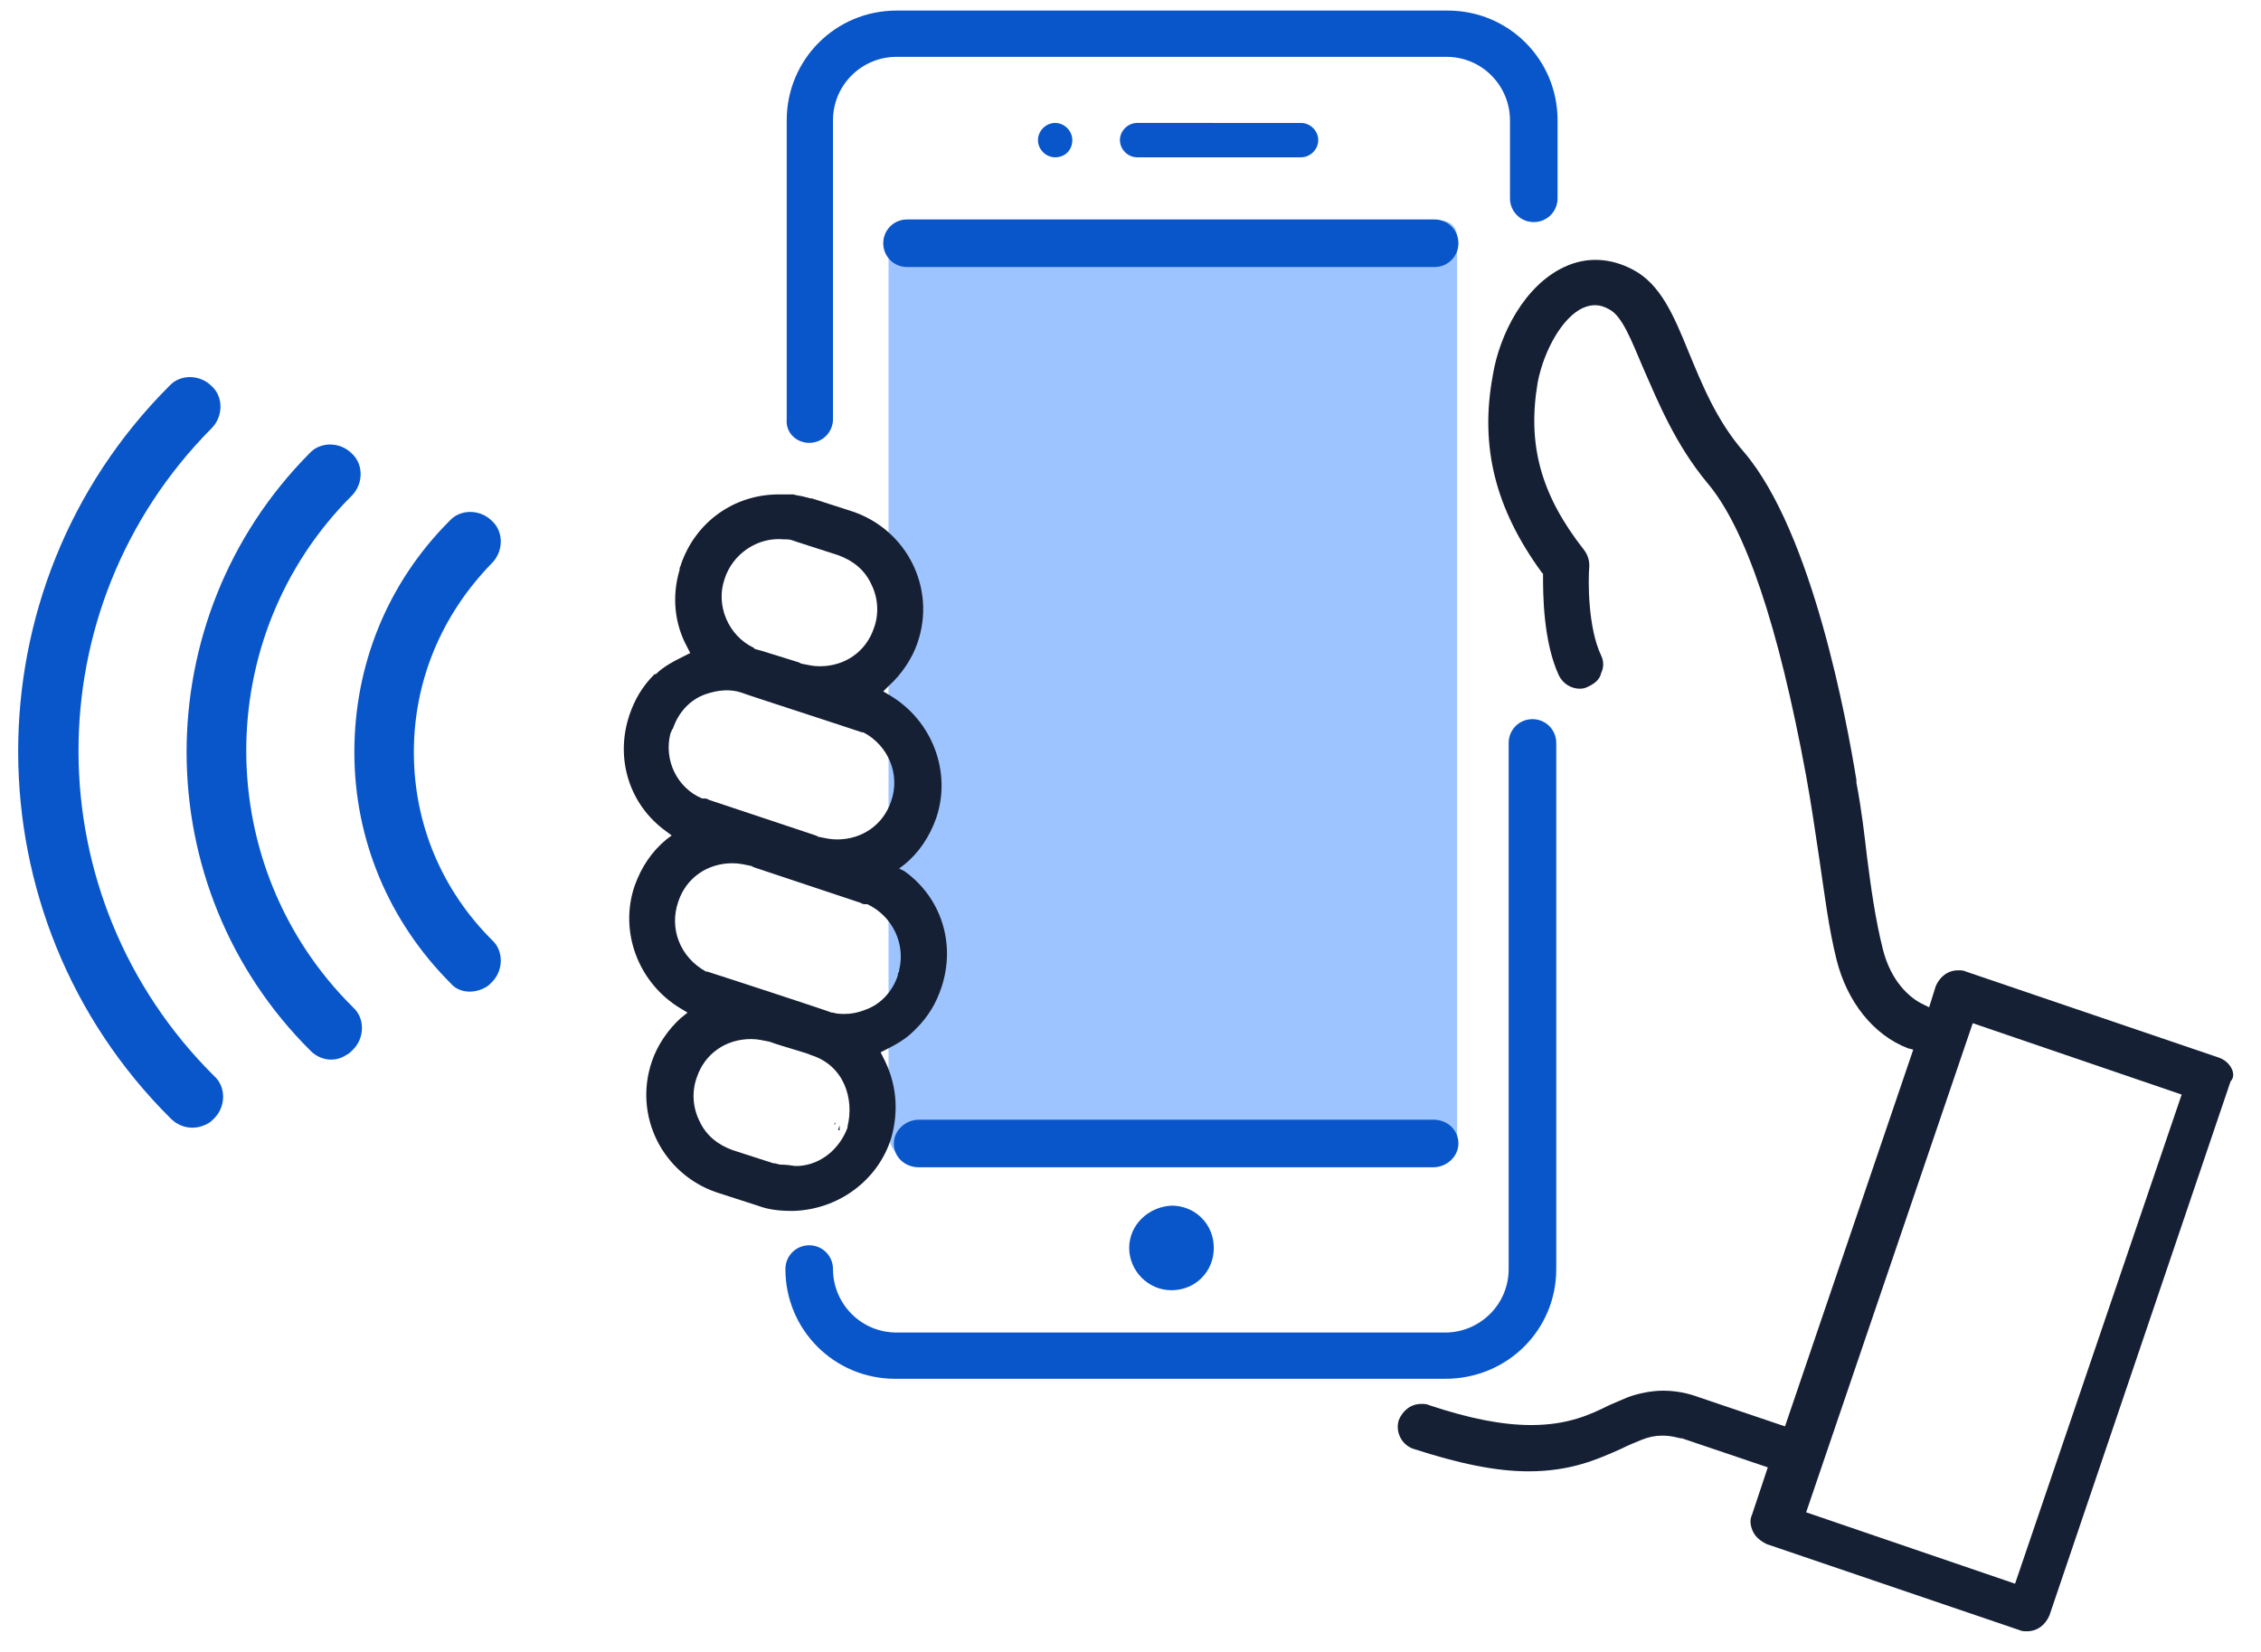 <?xml version="1.0" encoding="utf-8"?>
<!-- Generator: Adobe Illustrator 25.0.1, SVG Export Plug-In . SVG Version: 6.00 Build 0)  -->
<svg version="1.1" id="Layer_1" xmlns="http://www.w3.org/2000/svg" xmlns:xlink="http://www.w3.org/1999/xlink" x="0px" y="0px"
	 viewBox="0 0 171 125" style="enable-background:new 0 0 171 125;" xml:space="preserve">
<style type="text/css">
	.st0{fill:#9DC4FE;}
	.st1{fill:#152034;}
	.st2{fill:#0956CA;}
</style>
<path class="st0" d="M107.8,88.1H69.6c-1.3,0-2.4-1.1-2.4-2.4V19.1c0-1.3,1.1-2.4,2.4-2.4h39.4c0.7,0,1.2,0.5,1.2,1.2v67.9
	C110.3,87,109.2,88.1,107.8,88.1z"/>
<path class="st1" d="M167.8,80l-19.1-6.5c-0.2-0.1-0.4-0.1-0.6-0.1c-0.8,0-1.4,0.5-1.7,1.2l-0.5,1.6l-0.4-0.2
	c-1.1-0.5-2.5-1.8-3.1-4.2c-0.6-2.4-0.9-4.7-1.2-7c-0.2-1.7-0.4-3.5-0.8-5.6l0-0.2c-0.7-4.3-3.3-18.7-8.5-24.8
	c-2.1-2.4-3.2-5.2-4.2-7.6c-1.1-2.7-2.1-5.1-4.2-6.2c-1.7-0.9-3.5-1-5.2-0.2c-3,1.4-4.9,5.1-5.4,8.2c-1,5.4,0.2,10.1,3.7,14.9
	l0.1,0.1l0,0.1c0,1.4,0,5,1.2,7.6c0.3,0.6,0.9,1,1.6,1c0.3,0,0.5-0.1,0.7-0.2c0.4-0.2,0.8-0.5,0.9-1c0.2-0.4,0.2-0.9,0-1.3
	c-1-2.1-1-5.6-0.9-6.8c0-0.4-0.1-0.8-0.4-1.2c-3.3-4.2-4.3-8-3.5-12.7c0.5-2.5,1.9-4.9,3.4-5.6c0.7-0.3,1.3-0.3,2,0.1
	c1,0.5,1.7,2.4,2.6,4.5c1.1,2.5,2.4,5.7,4.8,8.6c2.9,3.4,5.4,10.8,7.5,22.2c0.4,2.2,0.7,4.3,1,6.3c0.4,2.7,0.7,5.2,1.3,7.6
	c0.8,3.2,2.8,5.7,5.4,6.7l0.4,0.1l-9.7,28.5l-6.5-2.2c-0.3-0.1-1.3-0.5-2.7-0.5c-0.9,0-1.9,0.2-2.7,0.5c-0.5,0.2-0.9,0.4-1.4,0.6
	c-1.4,0.7-3.1,1.5-5.9,1.5c-2.2,0-4.7-0.5-7.7-1.5c-0.2-0.1-0.4-0.1-0.6-0.1c-0.8,0-1.4,0.5-1.7,1.2c-0.3,0.9,0.2,1.9,1.1,2.2
	c3.4,1.1,6.2,1.7,8.7,1.7c3.2,0,5.2-0.9,7-1.7c0.6-0.3,1.1-0.5,1.6-0.7c0.5-0.2,1-0.3,1.5-0.3c0.8,0,1.3,0.2,1.4,0.2
	c0.1,0,0.1,0,0.1,0l0,0l6.5,2.2l-1.2,3.6c-0.2,0.4-0.1,0.9,0.1,1.3c0.2,0.4,0.6,0.7,1,0.9l19.1,6.5c0.2,0.1,0.4,0.1,0.6,0.1
	c0.8,0,1.4-0.5,1.7-1.2l13.7-40.4C169.2,81.3,168.7,80.3,167.8,80z M152.4,119.8l-15.8-5.4l12.6-37l15.8,5.4L152.4,119.8z"/>
<path class="st2" d="M61.2,33.5c1,0,1.8-0.8,1.8-1.8V9.1c0-2.7,2.2-4.8,4.8-4.8h41.6c2.7,0,4.8,2.2,4.8,4.8V15c0,1,0.8,1.8,1.8,1.8
	c1,0,1.8-0.8,1.8-1.8V9.1c0-4.6-3.7-8.3-8.3-8.3H67.8c-4.6,0-8.3,3.7-8.3,8.3v22.6C59.4,32.7,60.2,33.5,61.2,33.5z"/>
<path class="st2" d="M117.7,96V56.2c0-1-0.8-1.8-1.8-1.8c-1,0-1.8,0.8-1.8,1.8V96c0,2.7-2.2,4.8-4.8,4.8H67.8
	c-2.7,0-4.8-2.2-4.8-4.8c0-1-0.8-1.8-1.8-1.8S59.4,95,59.4,96c0,4.6,3.7,8.3,8.3,8.3h41.6C114,104.3,117.7,100.6,117.7,96z"/>
<path class="st1" d="M63.2,84.9C63.2,84.9,63.2,84.9,63.2,84.9c0,0,0,0.1-0.1,0.2C63.1,85,63.1,85,63.2,84.9L63.2,84.9z"/>
<path class="st1" d="M59.9,91.6l0.1,0c3.4-0.1,6.4-2.3,7.4-5.5c0.6-2.1,0.4-4.2-0.6-6.1l-0.2-0.4l0.4-0.2c0.8-0.4,1.5-0.8,2.1-1.4
	l0.2-0.2l0,0c0.9-0.9,1.5-1.9,1.9-3.1c1.1-3.3,0-6.8-2.8-8.8L68,65.7l0.4-0.3c1.1-0.9,1.9-2.1,2.4-3.5c1.2-3.5-0.3-7.4-3.5-9.3
	l-0.5-0.3l0.4-0.4c1-0.9,1.8-2.1,2.2-3.3c1.4-4.1-0.8-8.5-4.9-9.9l-3.1-1c0,0-0.1,0-0.1,0l-0.4-0.1c-0.3-0.1-0.6-0.1-0.9-0.2
	c-0.1,0-0.1,0-0.2,0l-0.1,0c-0.3,0-0.5,0-0.8,0c-3.4,0-6.3,2.1-7.4,5.3c0,0.1-0.1,0.2-0.1,0.3l0,0.1c-0.6,2-0.4,4.1,0.6,5.9l0.2,0.4
	l-0.4,0.2c-0.8,0.4-1.6,0.8-2.2,1.4L49.5,51l0,0c-0.9,0.9-1.5,1.9-1.9,3.1c-1.1,3.3,0,6.8,2.8,8.8l0.4,0.3l-0.4,0.3
	c-1.1,0.9-1.9,2.1-2.4,3.5c-1.2,3.5,0.3,7.4,3.5,9.3l0.5,0.3L51.5,77c-1,0.9-1.8,2.1-2.2,3.3c-1.4,4.1,0.8,8.5,4.9,9.9l3.1,1
	C58.1,91.5,58.9,91.6,59.9,91.6L59.9,91.6z M54.8,43.8c0.6-1.9,2.5-3.2,4.5-3c0,0,0.1,0,0.1,0c0,0,0.1,0,0.1,0l0,0
	c0.3,0,0.5,0.1,0.8,0.2l3.1,1c1.1,0.4,2,1.1,2.5,2.2c0.5,1,0.6,2.2,0.2,3.3c-0.6,1.8-2.2,2.9-4.1,2.9c-0.5,0-0.9-0.1-1.4-0.2
	l-0.2-0.1l-2.9-0.9c-0.1,0-0.3-0.1-0.4-0.1L57,49C55.1,48.1,54.1,45.8,54.8,43.8z M50.7,55.5L50.7,55.5c0.1-0.2,0.1-0.3,0.2-0.4
	c0.4-1.2,1.3-2.2,2.5-2.6c0.9-0.3,1.8-0.4,2.7-0.1c0.2,0.1,6.1,2,9.1,3l0.1,0c1.9,1,2.8,3.2,2.1,5.2c-0.6,1.8-2.2,2.9-4.1,2.9
	c-0.5,0-0.9-0.1-1.4-0.2l-0.2-0.1l-8.1-2.7c-0.1-0.1-0.3-0.1-0.4-0.1l-0.1,0C51.2,59.6,50.2,57.5,50.7,55.5z M51.3,68.2
	c0.6-1.8,2.2-2.9,4.1-2.9c0.5,0,0.9,0.1,1.4,0.2l0.2,0.1l8.1,2.7c0.1,0.1,0.3,0.1,0.4,0.1l0.1,0c1.9,0.9,2.9,3,2.4,5l0,0.1
	c-0.1,0.1-0.1,0.2-0.1,0.3c-0.4,1.2-1.3,2.2-2.5,2.6c-0.5,0.2-1,0.3-1.5,0.3c-0.3,0-0.6,0-0.9-0.1l-0.1,0c-0.2-0.1-6.9-2.3-9.4-3.1
	l-0.1,0C51.4,72.4,50.6,70.2,51.3,68.2z M59,88.1l-0.4-0.1c0,0-0.1,0-0.1,0l-3.1-1c-1.1-0.4-2-1.1-2.5-2.2c-0.5-1-0.6-2.2-0.2-3.3
	c0.6-1.8,2.2-2.9,4.1-2.9c0.5,0,0.9,0.1,1.4,0.2c1.1,0.4,3,0.9,3.1,1c2.6,0.8,3.3,3.4,2.8,5.4c0,0,0,0.1,0,0.1
	c-0.6,1.6-2,2.8-3.7,2.9l0,0c-0.1,0-0.2,0-0.3,0h0C59.5,88.1,59.2,88.1,59,88.1L59,88.1z"/>
<path class="st1" d="M63.5,85.1L63.5,85.1C63.5,85.1,63.5,85.1,63.5,85.1L63.5,85.1L63.5,85.1z"/>
<polygon class="st1" points="63.5,85 63.5,85 63.5,85 "/>
<path class="st1" d="M63.5,85.1L63.5,85.1L63.5,85.1L63.5,85.1C63.5,85.1,63.5,85.1,63.5,85.1C63.5,85.1,63.5,85.1,63.5,85.1
	L63.5,85.1C63.5,85,63.5,85.1,63.5,85.1z"/>
<path class="st1" d="M63.5,85.5v-0.4c0,0.1-0.1,0.2-0.1,0.4H63.5z"/>
<path class="st1" d="M63.5,85.1l0.4,0L63.5,85.1L63.5,85.1l0.3-0.3L63.5,85.1L63.5,85.1C63.5,85,63.5,85.1,63.5,85.1
	C63.5,85.1,63.5,85.1,63.5,85.1z"/>
<path class="st2" d="M81.1,10.6c0-0.7-0.6-1.3-1.3-1.3c-0.7,0-1.3,0.6-1.3,1.3c0,0.7,0.6,1.3,1.3,1.3C80.6,11.9,81.1,11.3,81.1,10.6
	z"/>
<path class="st2" d="M98.4,11.9c0.7,0,1.3-0.6,1.3-1.3c0-0.7-0.6-1.3-1.3-1.3H86c-0.7,0-1.3,0.6-1.3,1.3c0,0.7,0.6,1.3,1.3,1.3H98.4
	z"/>
<path class="st2" d="M85.4,94.4c0,1.7,1.4,3.2,3.2,3.2s3.2-1.4,3.2-3.2s-1.4-3.2-3.2-3.2C86.8,91.3,85.4,92.7,85.4,94.4z"/>
<path class="st2" d="M110.3,86.5c0-1-0.8-1.8-1.9-1.8H69.5c-1,0-1.9,0.8-1.9,1.8s0.8,1.8,1.9,1.8h38.9
	C109.4,88.3,110.3,87.5,110.3,86.5z"/>
<path class="st2" d="M108.5,16.6H68.6c-1,0-1.8,0.8-1.8,1.8s0.8,1.8,1.8,1.8h39.9c1,0,1.8-0.8,1.8-1.8
	C110.3,17.4,109.5,16.6,108.5,16.6z"/>
<g>
	<g>
		<path class="st2" d="M36.7,74.7c0.2-0.1,0.3-0.2,0.5-0.4c0.9-0.9,0.9-2.4,0-3.2c-3.8-3.8-5.9-8.8-5.9-14.2
			c0-5.4,2.1-10.4,5.9-14.3c0.9-0.9,0.9-2.4,0-3.2c-0.9-0.9-2.4-0.9-3.2,0c-4.7,4.7-7.2,10.9-7.2,17.5c0,6.6,2.6,12.8,7.3,17.5
			C34.7,75.1,35.8,75.2,36.7,74.7z"/>
	</g>
	<g>
		<path class="st2" d="M26.2,79.8c0.2-0.1,0.3-0.2,0.5-0.4c0.9-0.9,0.9-2.4,0-3.2c-10.7-10.6-10.8-28-0.1-38.7
			c0.9-0.9,0.9-2.4,0-3.2c-0.9-0.9-2.4-0.9-3.2,0c-12.4,12.5-12.4,32.8,0.1,45.2C24.2,80.2,25.3,80.4,26.2,79.8z"/>
	</g>
	<g>
		<path class="st2" d="M15.7,85c0.2-0.1,0.3-0.2,0.5-0.4c0.9-0.9,0.9-2.4,0-3.2C2.6,67.9,2.5,46,16,32.4c0.9-0.9,0.9-2.4,0-3.2
			c-0.9-0.9-2.4-0.9-3.2,0C-2.5,44.5-2.4,69.4,12.9,84.6C13.7,85.4,14.8,85.5,15.7,85z"/>
	</g>
</g>
</svg>
